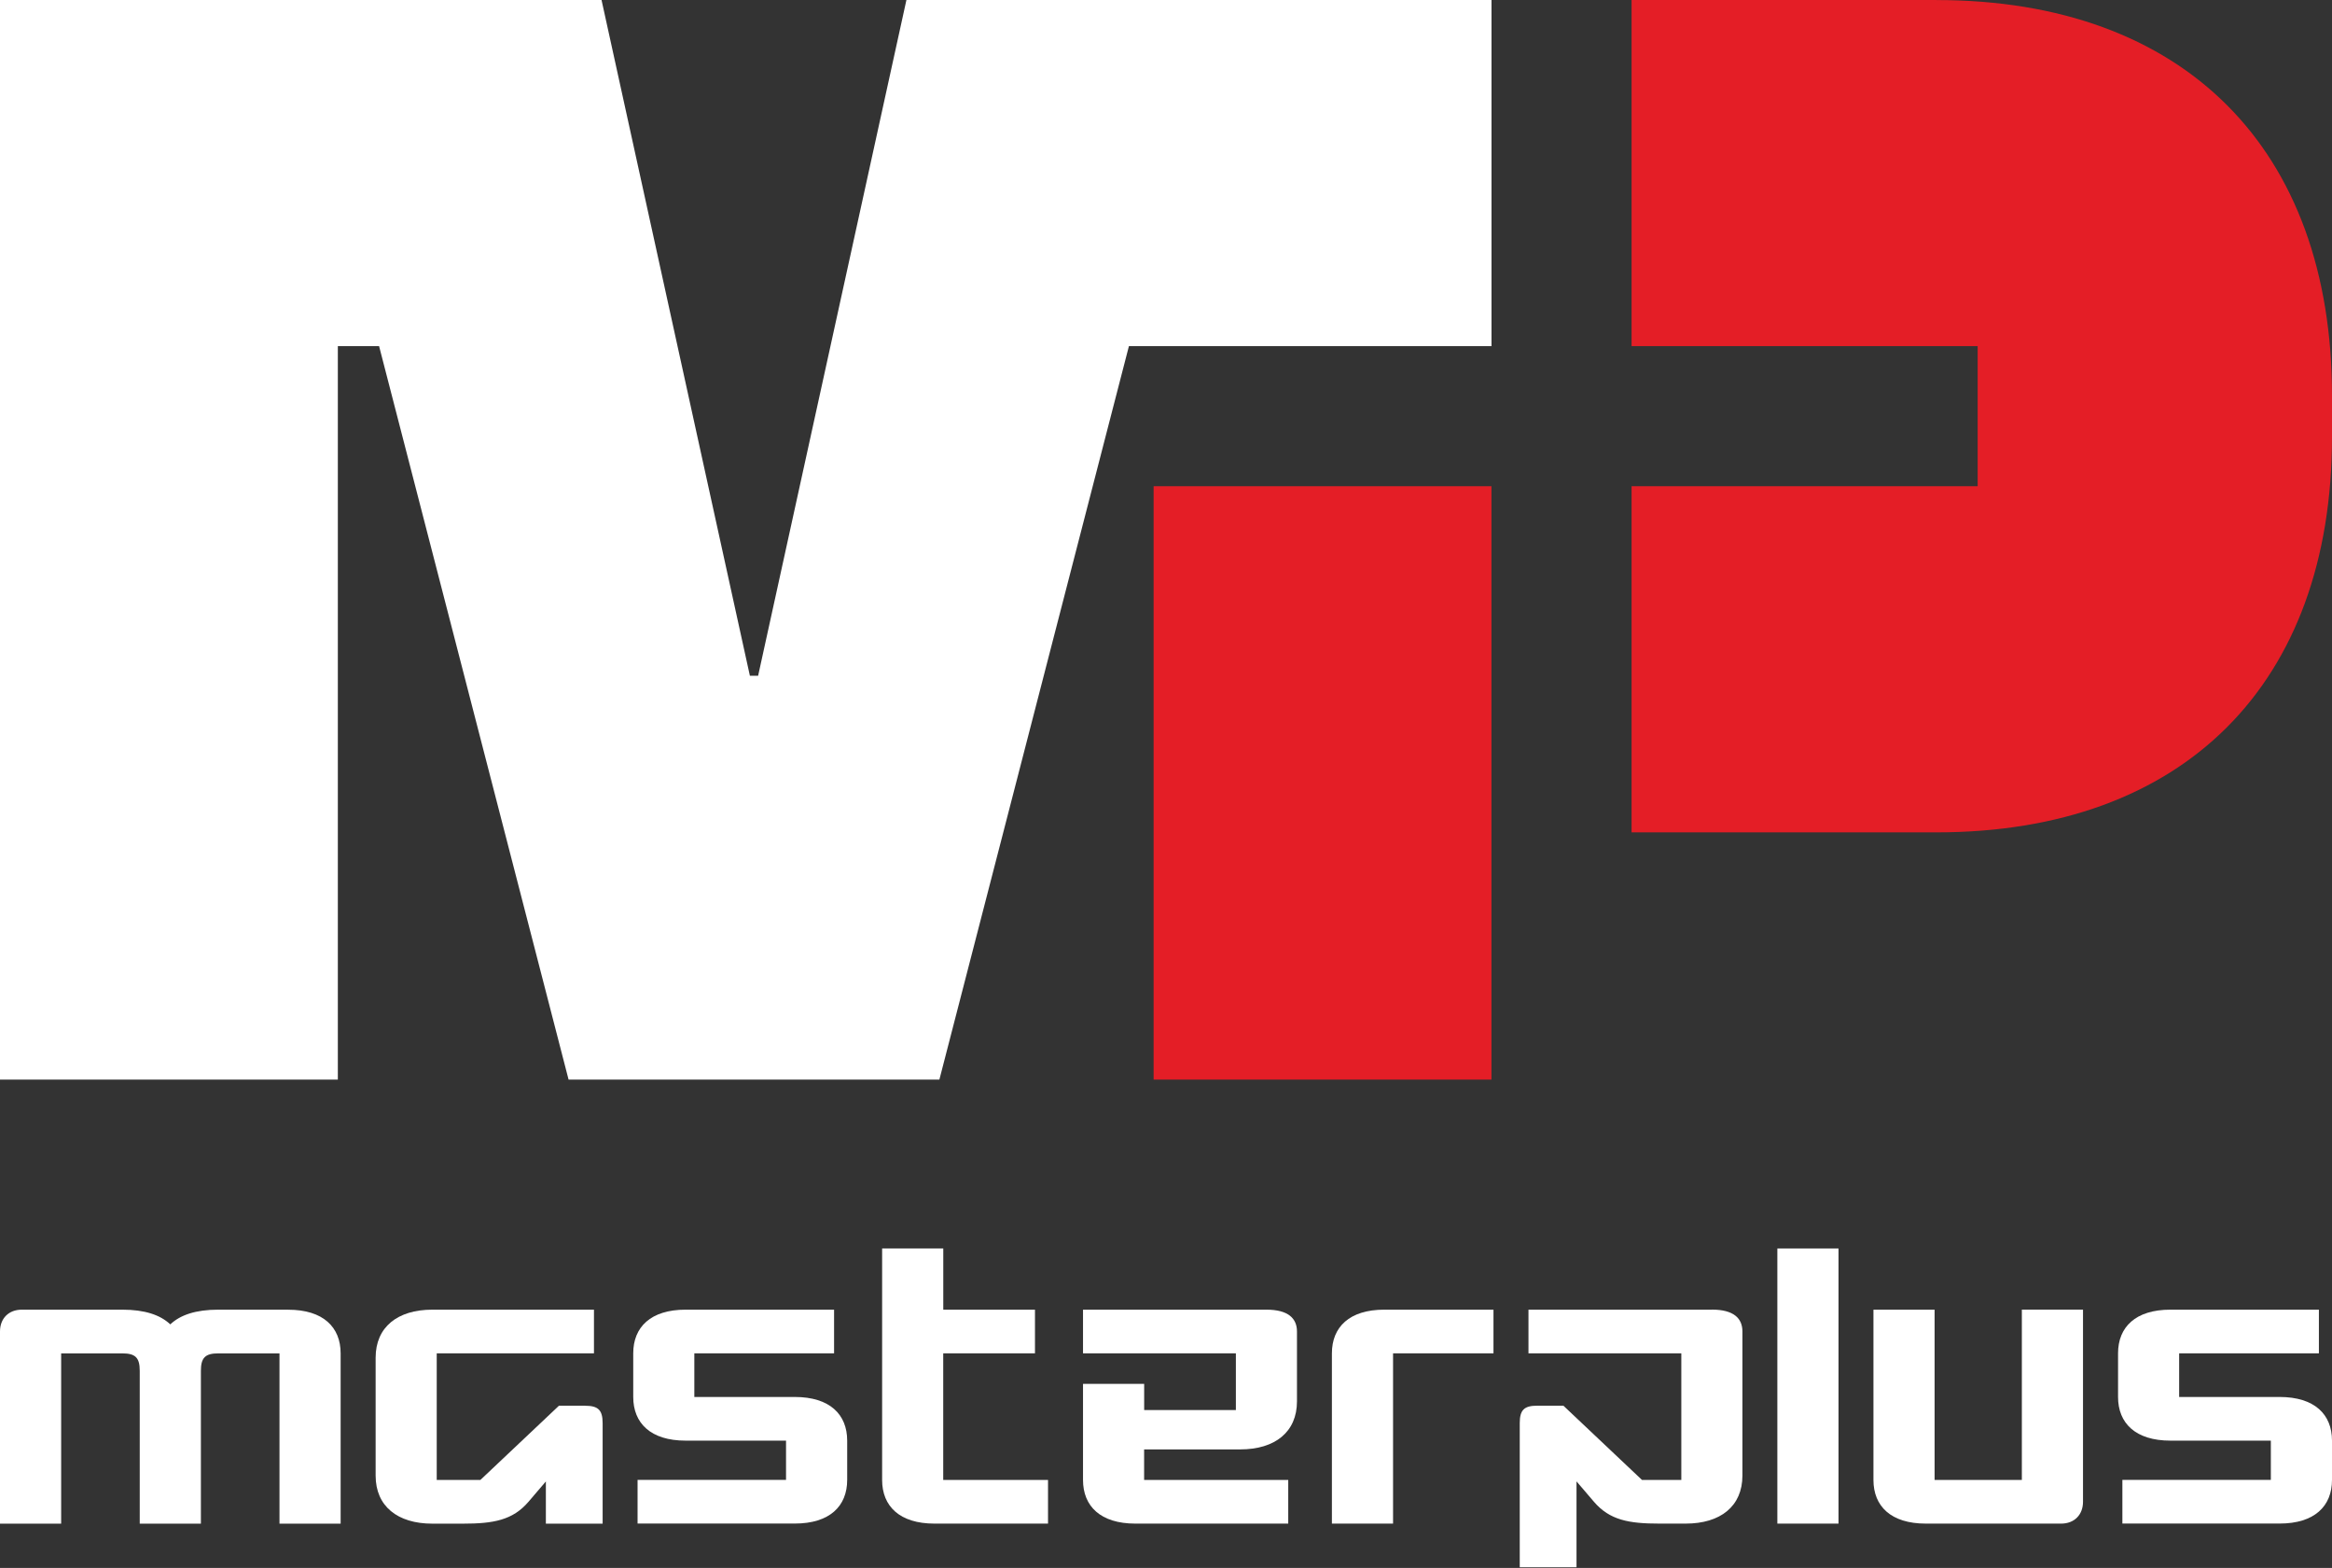 <svg width="525" height="353" viewBox="0 0 525 353" fill="none" xmlns="http://www.w3.org/2000/svg">
<rect x="0" y="0" width="525" height="353" fill="#333333" stroke="none"/>
<g clip-path="url(#clip0_8399_4332)">
<g clip-path="url(#clip1_8399_4332)">
<path d="M335.78 77.923V0H204.061L170.674 152.141H168.822L135.423 0H0V243.053H76.058V77.923H85.343L128.003 243.053H211.482L254.153 77.923H335.78Z" fill="white"/>
<path d="M259.71 243.053H335.768V109.47H259.71V243.053ZM435.953 0H367.315V77.923H445.226V109.47H367.315V187.392H435.953C491.601 187.392 525 153.993 525 98.333V89.06C525 33.399 491.614 0.012 435.953 0.012" fill="#E41E26"/>
<path d="M178.922 314.506H156.314V304.678H187.775V294.85H154.351C146.486 294.85 142.56 298.776 142.56 304.678V314.506C142.56 320.408 146.486 324.335 154.351 324.335H176.959V333.175H143.535V343.003H178.934C186.799 343.003 190.726 339.077 190.726 333.175V324.335C190.726 318.433 186.799 314.506 178.934 314.506H178.922Z" fill="white"/>
<path d="M64.884 294.85H49.154C44.067 294.85 40.597 296.035 38.338 298.159C36.078 296.035 32.609 294.85 27.522 294.85H4.914C1.963 294.85 0 296.813 0 299.764V343.028H13.767V304.69H27.534C30.485 304.69 31.46 305.666 31.46 308.617V343.028H45.227V308.617C45.227 305.666 46.203 304.69 49.154 304.69H62.921V343.028H76.688V304.69C76.688 298.788 72.762 294.862 64.897 294.862L64.884 294.85Z" fill="white"/>
<path d="M212.358 304.678H233.002V294.85H212.358V281.083H198.591V333.187C198.591 339.089 202.517 343.016 210.382 343.016H235.941V333.187H212.346V304.678H212.358Z" fill="white"/>
<path d="M131.744 316.469H125.842L108.148 333.187H98.32V304.678H133.719V294.85H97.345C89.48 294.85 84.565 298.776 84.565 305.666V332.212C84.565 339.089 89.48 343.028 97.345 343.028H104.222C111.099 343.028 115.433 342.238 118.965 338.114L122.891 333.521V343.028H135.67V320.421C135.67 317.47 134.695 316.482 131.744 316.482V316.469Z" fill="white"/>
<path d="M285.107 294.85H243.818V304.678H278.23V317.457H257.585V311.555H243.818V333.187C243.818 339.089 247.745 343.016 255.61 343.016H290.021V333.187H257.573V326.31H279.205C287.07 326.31 291.985 322.371 291.985 315.494V299.764C291.985 296.813 290.009 294.85 285.107 294.85Z" fill="white"/>
<path d="M513.196 314.506H490.589V304.678H522.049V294.85H488.625C480.76 294.85 476.834 298.776 476.834 304.678V314.506C476.834 320.408 480.76 324.335 488.625 324.335H511.233V333.175H477.809V343.003H513.209C521.074 343.003 525 339.077 525 333.175V324.335C525 318.433 521.074 314.506 513.209 314.506H513.196Z" fill="white"/>
<path d="M455.189 333.187H435.533V294.849H421.766V333.187C421.766 339.089 425.692 343.015 433.557 343.015H464.03C466.981 343.015 468.944 341.04 468.944 338.101V294.837H455.177V333.175L455.189 333.187Z" fill="white"/>
<path d="M413.901 281.083H400.134V343.016H413.901V281.083Z" fill="white"/>
<path d="M385.391 294.849H344.102V304.678H378.513V333.187H369.66L351.967 316.469H346.065C343.114 316.469 342.139 317.445 342.139 320.395V352.844H354.918V333.508L358.844 338.101C362.388 342.238 366.709 343.015 373.587 343.015H379.489C387.354 343.015 392.268 339.089 392.268 332.199V299.751C392.268 296.8 390.305 294.837 385.391 294.837V294.849Z" fill="white"/>
<path d="M299.85 304.678V343.016H313.617V304.678H336.224V294.85H311.641C303.776 294.85 299.85 298.776 299.85 304.678Z" fill="white"/>
</g>
</g>
<defs>
<clipPath id="clip0_8399_4332">
<rect width="525" height="353" fill="white"/>
</clipPath>
<clipPath id="clip1_8399_4332">
<rect width="525" height="352.856" fill="white"/>
</clipPath>
</defs>
</svg>
